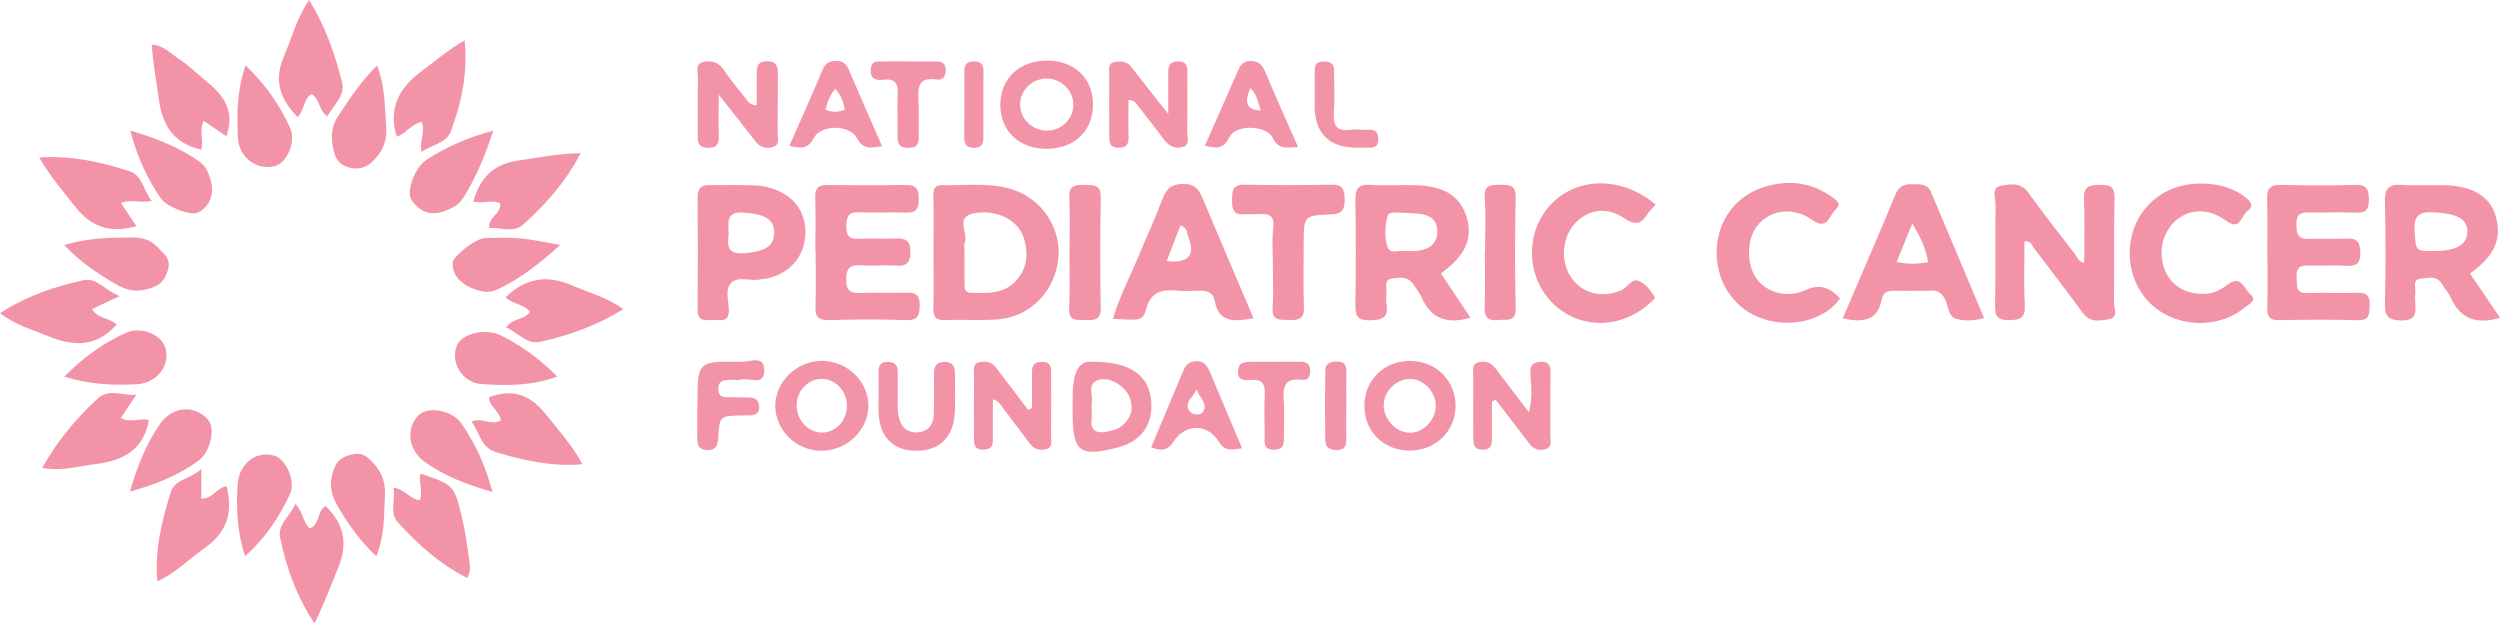 <?xml version="1.0" encoding="UTF-8"?> <svg xmlns="http://www.w3.org/2000/svg" width="393" height="98" viewBox="0 0 393 98" fill="none"><path d="M327.642 41.341C327.642 37.957 327.743 34.574 327.605 31.191C327.529 29.279 328.496 29.091 330.003 29.066C331.511 29.04 332.44 29.179 332.402 31.116C332.277 36.561 332.402 42.02 332.314 47.466C332.302 48.371 333.106 49.88 331.573 50.17C330.154 50.434 328.547 50.761 327.391 49.163C324.879 45.717 322.254 42.359 319.705 38.951C319.366 38.498 319.228 37.844 318.248 37.92C318.248 41.278 318.122 44.648 318.298 47.994C318.399 49.981 317.582 50.308 315.837 50.321C314.129 50.321 313.601 49.83 313.626 48.107C313.727 42.774 313.626 37.442 313.702 32.109C313.714 31.078 312.923 29.468 314.681 29.166C316.113 28.927 317.695 28.663 318.851 30.273C321.199 33.543 323.686 36.712 326.148 39.894C326.562 40.435 326.751 41.24 327.655 41.315L327.642 41.341Z" fill="#F393A7"></path><path d="M128.178 39.529C128.178 36.687 128.241 33.845 128.153 31.015C128.103 29.619 128.605 29.078 129.974 29.091C134.131 29.116 138.288 29.141 142.446 29.078C144.041 29.053 144.442 29.77 144.43 31.241C144.43 32.65 144.179 33.48 142.508 33.417C140.022 33.329 137.522 33.48 135.036 33.367C133.403 33.304 133.076 34.046 133.051 35.48C133.026 36.951 133.378 37.643 134.998 37.542C136.894 37.417 138.803 37.58 140.7 37.492C142.232 37.429 143.111 37.706 143.111 39.58C143.111 41.328 142.521 41.869 140.851 41.756C139.08 41.642 137.284 41.831 135.513 41.705C133.767 41.58 133.001 42.007 133.026 43.982C133.039 45.843 133.792 46.12 135.362 46.057C137.736 45.956 140.11 46.095 142.483 46.007C143.978 45.956 144.593 46.384 144.568 48.006C144.543 49.578 144.317 50.383 142.446 50.321C138.414 50.182 134.37 50.195 130.339 50.321C128.543 50.371 128.128 49.679 128.191 48.044C128.304 45.202 128.216 42.359 128.216 39.529H128.178Z" fill="#F393A7"></path><path d="M356.415 39.945C356.415 37.102 356.478 34.26 356.39 31.43C356.34 29.845 356.666 29.028 358.5 29.066C362.419 29.166 366.337 29.191 370.255 29.066C372.114 29.003 372.378 29.82 372.391 31.392C372.391 32.914 371.963 33.493 370.381 33.43C367.894 33.316 365.395 33.442 362.908 33.392C361.326 33.354 360.949 33.983 360.999 35.53C361.037 37.077 361.489 37.63 363.021 37.555C364.918 37.467 366.827 37.618 368.711 37.505C370.343 37.404 371.009 37.857 371.047 39.643C371.072 41.416 370.456 41.894 368.799 41.781C366.789 41.655 364.767 41.793 362.745 41.743C361.288 41.705 360.924 42.385 361.037 43.718C361.138 44.887 360.798 46.132 362.72 46.07C365.332 45.969 367.945 46.132 370.557 46.019C372.202 45.944 372.566 46.661 372.504 48.12C372.453 49.39 372.504 50.383 370.695 50.333C366.538 50.22 362.381 50.258 358.236 50.321C356.842 50.346 356.378 49.855 356.415 48.472C356.491 45.629 356.44 42.787 356.44 39.957L356.415 39.945Z" fill="#F393A7"></path><path d="M260.263 32.185C259.748 32.763 259.296 33.153 258.982 33.644C258.002 35.203 257.123 35.505 255.365 34.323C252.627 32.486 249.939 32.889 247.854 34.838C245.97 36.612 245.317 39.856 246.335 42.372C247.729 45.831 251.358 47.151 254.887 45.617C255.867 45.189 256.507 43.755 257.525 44.133C258.68 44.573 259.572 45.68 260.175 46.849C255.679 51.641 248.859 52.081 244.338 47.906C240.03 43.919 239.628 36.976 243.459 32.512C247.515 27.783 254.774 27.531 260.263 32.159V32.185Z" fill="#F393A7"></path><path d="M346.079 46.17C347.549 46.309 348.943 45.717 350.198 44.736C352.283 43.101 352.836 45.466 353.765 46.271C354.921 47.264 353.451 47.868 352.836 48.371C349.194 51.377 343.517 51.566 339.511 48.899C335.643 46.309 333.922 41.378 335.215 36.687C336.497 32.059 340.528 29.015 345.476 28.864C348.164 28.789 350.663 29.279 352.861 30.927C353.728 31.568 354.443 32.386 353.326 33.14C352.346 33.794 352.195 36.285 350.148 34.826C348.754 33.832 347.272 33.14 345.539 33.228C342.299 33.392 339.787 36.285 339.8 39.756C339.812 43.504 342.349 46.17 346.079 46.183V46.17Z" fill="#F393A7"></path><path d="M289.249 46.95C286.7 50.509 280.998 51.779 276.351 49.83C272.269 48.12 269.72 44.02 269.858 39.341C269.996 34.763 272.772 30.864 277.18 29.443C280.847 28.261 284.451 28.537 287.717 30.788C288.42 31.279 289.676 31.92 288.558 32.927C287.616 33.769 287.302 36.159 285.117 34.738C284.715 34.474 284.338 34.184 283.911 33.971C281.073 32.587 278.021 33.216 276.213 35.53C274.542 37.668 274.517 41.668 276.175 43.869C277.896 46.158 281.098 46.862 283.874 45.579C285.917 44.64 287.708 45.097 289.249 46.95Z" fill="#F393A7"></path><path d="M200.104 41.642C200.104 39.743 199.916 37.819 200.155 35.958C200.431 33.87 199.489 33.518 197.768 33.669C197.065 33.731 196.337 33.618 195.633 33.681C193.95 33.857 193.662 32.939 193.687 31.518C193.712 30.109 193.662 28.977 195.671 29.028C200.192 29.141 204.714 29.116 209.235 29.028C211.018 28.99 211.395 29.707 211.383 31.367C211.383 33.027 210.93 33.644 209.185 33.706C204.94 33.857 204.94 33.958 204.94 38.322C204.94 41.642 204.852 44.963 204.977 48.283C205.053 50.233 204.035 50.358 202.541 50.295C201.21 50.233 199.916 50.484 200.054 48.384C200.217 46.145 200.092 43.881 200.092 41.63L200.104 41.642Z" fill="#F393A7"></path><path d="M112.982 14.929C112.982 17.583 112.944 19.57 112.994 21.544C113.02 22.752 112.53 23.242 111.311 23.23C110.068 23.23 109.666 22.664 109.679 21.494C109.716 18.413 109.641 15.331 109.716 12.25C109.742 11.319 109.126 9.974 110.784 9.697C112.065 9.483 113.032 9.886 113.811 11.03C114.866 12.602 116.084 14.061 117.265 15.533C117.604 15.96 117.88 16.564 118.96 16.539C118.96 14.954 118.973 13.357 118.96 11.772C118.947 10.64 118.96 9.659 120.555 9.634C122.075 9.621 122.288 10.439 122.276 11.659C122.238 14.74 122.288 17.822 122.25 20.903C122.25 21.658 122.652 22.701 121.585 23.066C120.505 23.444 119.513 23.217 118.746 22.211C117.013 19.96 115.242 17.746 113.007 14.916L112.982 14.929Z" fill="#F393A7"></path><path d="M31.649 73.726V78.367C33.395 78.481 34.111 76.632 35.618 76.43C36.673 80.518 35.693 83.713 32.126 86.178C29.727 87.838 27.705 90.026 24.729 91.397C24.289 86.354 25.47 81.826 26.851 77.361C27.479 75.324 29.878 75.336 31.662 73.726H31.649Z" fill="#F393A7"></path><path d="M6.656 73.525C9.03 69.261 11.969 65.778 15.347 62.671C17.105 61.049 19.09 62.181 21.426 62.08C20.446 63.539 19.743 64.583 18.989 65.69C20.534 66.608 22.091 65.576 23.398 66.067C22.581 70.821 19.19 72.469 14.895 72.972C12.258 73.286 9.658 74.129 6.644 73.538L6.656 73.525Z" fill="#F393A7"></path><path d="M23.837 31.581C21.991 31.971 20.559 31.266 19.002 31.908C19.831 33.153 20.61 34.31 21.438 35.555C17.332 36.712 14.317 35.706 11.768 32.423C9.897 30.009 7.862 27.732 6.167 24.752C11.341 24.424 15.912 25.481 20.384 26.927C22.393 27.581 22.518 29.883 23.837 31.568V31.581Z" fill="#F393A7"></path><path d="M46.456 79.21C47.712 80.619 47.612 82.115 48.679 83.071C50.337 82.48 49.797 80.304 51.191 79.549C54.08 82.342 54.733 85.461 53.163 89.259C52.007 92.064 50.965 94.906 49.433 98C46.519 93.585 44.987 89.096 44.02 84.429C43.618 82.505 45.552 81.172 46.444 79.197L46.456 79.21Z" fill="#F393A7"></path><path d="M61.841 76.669C63.75 76.896 64.453 78.543 65.998 78.606C66.551 77.223 65.76 75.814 66.111 74.456C71.323 76.217 71.374 76.204 72.617 81.31C73.144 83.486 73.433 85.712 73.735 87.926C73.848 88.819 74.099 89.775 73.433 90.856C69.163 88.693 65.672 85.574 62.519 82.078C61.163 80.581 62.255 78.657 61.841 76.657V76.669Z" fill="#F393A7"></path><path d="M234.529 63.137C234.529 65.149 234.529 67.161 234.529 69.174C234.529 70.167 234.165 70.708 233.072 70.695C231.98 70.695 231.603 70.142 231.603 69.161C231.603 65.841 231.565 62.52 231.603 59.2C231.603 58.345 231.226 57.175 232.607 56.911C233.625 56.71 234.441 57.049 235.082 57.904C236.702 60.068 238.372 62.206 240.356 64.797C240.909 62.608 240.721 60.81 240.595 59.062C240.507 57.829 240.608 56.961 242.127 56.873C243.735 56.785 243.76 57.728 243.735 58.923C243.685 62.118 243.735 65.325 243.71 68.519C243.71 69.287 244.086 70.268 242.944 70.607C241.939 70.897 241.085 70.632 240.432 69.765C238.661 67.451 236.89 65.136 235.107 62.822C234.918 62.923 234.73 63.023 234.542 63.124L234.529 63.137Z" fill="#F393A7"></path><path d="M66.275 23.871C65.86 22.186 66.953 20.702 66.275 19.167C64.654 19.482 63.813 21.016 62.381 21.482C60.924 16.878 62.858 13.684 66.463 11.043C68.535 9.521 70.469 7.798 73.044 6.351C73.559 11.558 72.529 16.224 70.846 20.702C70.193 22.45 67.907 22.777 66.275 23.871Z" fill="#F393A7"></path><path d="M18.814 46.535C16.93 47.44 15.787 47.981 14.468 48.597C15.41 50.17 17.306 49.956 18.336 51.012C15.197 54.584 11.542 54.484 7.573 52.849C5.086 51.817 2.449 51.113 0 49.239C4.182 46.522 8.59 45.026 13.175 44.045C15.247 43.605 16.427 45.642 18.801 46.522L18.814 46.535Z" fill="#F393A7"></path><path d="M83.33 49.025C82.375 47.767 80.554 47.843 79.487 46.736C82.639 43.642 86.043 43.189 89.886 44.85C92.548 45.994 95.399 46.736 97.999 48.597C93.829 51.176 89.521 52.698 85.013 53.716C82.727 54.232 81.433 52.232 79.562 51.49C80.479 49.994 82.425 50.346 83.317 49.013L83.33 49.025Z" fill="#F393A7"></path><path d="M162.239 64.168C162.239 62.508 162.226 60.86 162.239 59.2C162.251 58.169 162 56.974 163.658 56.886C165.316 56.798 165.24 57.892 165.24 58.999C165.24 62.193 165.253 65.4 165.228 68.595C165.228 69.35 165.567 70.356 164.374 70.632C163.369 70.859 162.515 70.595 161.875 69.714C160.468 67.815 159.011 65.941 157.592 64.042C157.253 63.577 157.027 63.023 156.072 62.772C156.072 64.721 156.097 66.545 156.072 68.369C156.06 69.387 156.348 70.607 154.666 70.683C152.995 70.758 153.108 69.626 153.108 68.545C153.108 65.35 153.083 62.143 153.121 58.948C153.121 58.181 152.807 57.188 154 56.923C155.005 56.71 155.909 56.923 156.549 57.766C158.245 59.98 159.928 62.206 161.623 64.419C161.824 64.331 162.038 64.243 162.239 64.155V64.168Z" fill="#F393A7"></path><path d="M35.567 21.406C34.312 20.563 33.257 19.846 32.001 18.991C31.26 20.589 32.076 22.123 31.636 23.519C27.391 22.588 25.533 19.784 24.98 15.646C24.603 12.841 24.063 10.074 23.85 6.993C25.796 7.169 26.902 8.477 28.195 9.307C29.677 10.275 30.933 11.571 32.327 12.678C35.078 14.866 36.999 17.381 35.593 21.406H35.567Z" fill="#F393A7"></path><path d="M91.267 24.085C88.919 28.663 85.766 32.096 82.3 35.266C80.718 36.712 78.733 35.681 76.887 35.857C76.749 34.121 78.796 33.593 78.645 31.996C77.339 31.292 75.895 32.109 74.413 31.669C75.443 27.984 77.54 25.77 81.546 25.217C84.648 24.789 87.713 24.11 91.255 24.098L91.267 24.085Z" fill="#F393A7"></path><path d="M48.579 0C51.241 4.251 52.61 8.477 53.74 12.778C54.343 15.055 52.485 16.413 51.467 18.274C50.086 17.432 50.312 15.52 48.943 14.778C47.674 15.608 47.863 17.293 46.795 18.413C44.133 15.696 42.977 12.791 44.572 9.018C45.803 6.125 46.582 3.031 48.579 0Z" fill="#F393A7"></path><path d="M74.111 66.268C75.719 65.576 77.226 66.947 78.733 66.092C78.557 64.633 76.937 63.929 76.849 62.47C80.554 60.998 83.38 62.068 85.817 65.136C87.788 67.614 89.911 69.953 91.581 72.984C86.733 73.374 82.325 72.406 77.954 71.073C75.518 70.331 75.418 67.903 74.111 66.268Z" fill="#F393A7"></path><path d="M177.398 15.734C177.398 17.784 177.36 19.67 177.41 21.557C177.435 22.739 177.033 23.267 175.765 23.23C174.333 23.179 174.383 22.261 174.371 21.293C174.371 18.098 174.346 14.916 174.371 11.722C174.371 10.967 174.057 9.961 175.262 9.735C176.23 9.559 177.146 9.634 177.825 10.502C179.206 12.275 180.588 14.036 181.969 15.797C182.321 16.25 182.685 16.702 183.652 17.91C183.652 15.231 183.665 13.332 183.652 11.445C183.639 10.376 183.84 9.659 185.184 9.647C186.578 9.647 186.666 10.451 186.654 11.47C186.641 14.539 186.704 17.62 186.616 20.689C186.591 21.507 187.219 22.701 185.9 23.104C184.606 23.494 183.665 22.878 182.886 21.821C181.63 20.111 180.299 18.451 178.993 16.778C178.653 16.337 178.44 15.734 177.385 15.709L177.398 15.734Z" fill="#F393A7"></path><path d="M168.129 39.58C168.129 36.75 168.242 33.908 168.091 31.078C167.978 29.091 169.083 29.04 170.515 29.066C171.884 29.091 173.077 28.99 173.04 31.015C172.939 36.8 172.927 42.586 173.04 48.384C173.077 50.421 171.947 50.346 170.565 50.295C169.284 50.258 167.953 50.585 168.066 48.434C168.229 45.491 168.104 42.535 168.116 39.58H168.129Z" fill="#F393A7"></path><path d="M138.113 62.244C138.113 60.948 138.113 59.64 138.113 58.345C138.113 57.326 138.565 56.861 139.62 56.886C140.662 56.911 141.127 57.414 141.127 58.408C141.127 59.829 141.127 61.25 141.127 62.659C141.127 63.602 141.064 64.57 141.265 65.488C141.592 67.023 142.559 68.067 144.241 67.966C145.937 67.865 146.753 66.746 146.791 65.124C146.854 62.998 146.829 60.873 146.816 58.735C146.816 57.615 147.205 56.898 148.411 56.886C149.579 56.873 150.132 57.464 150.119 58.634C150.094 60.76 150.22 62.898 150.081 65.01C149.843 68.847 147.582 70.909 143.928 70.859C140.298 70.796 138.226 68.62 138.113 64.734C138.088 63.904 138.113 63.074 138.113 62.256V62.244Z" fill="#F393A7"></path><path d="M77.54 20.538C76.347 24.236 75.078 27.254 73.421 30.109C72.893 31.015 72.403 31.946 71.386 32.499C68.409 34.121 66.35 33.82 64.705 31.442C63.813 30.16 65.157 26.336 67.053 25.116C70.13 23.142 73.421 21.62 77.54 20.538Z" fill="#F393A7"></path><path d="M77.414 77.349C73.308 76.141 69.741 74.795 66.614 72.494C64.089 70.632 63.8 67.086 65.898 65.187C67.38 63.841 71.11 64.495 72.529 66.558C74.714 69.714 76.322 73.173 77.414 77.349Z" fill="#F393A7"></path><path d="M20.421 77.286C21.564 73.299 22.971 69.853 25.081 66.746C27.052 63.853 30.581 63.552 32.704 65.979C33.872 67.312 33.131 70.985 31.26 72.368C28.12 74.707 24.541 76.129 20.409 77.286H20.421Z" fill="#F393A7"></path><path d="M20.471 20.526C24.34 21.658 27.617 22.953 30.619 24.902C31.41 25.418 32.126 25.921 32.578 26.864C33.935 29.745 33.47 32.134 31.147 33.417C30.129 33.983 26.223 32.574 25.269 31.166C23.134 28.047 21.551 24.663 20.484 20.526H20.471Z" fill="#F393A7"></path><path d="M59.267 10.288C60.598 13.671 60.472 16.904 60.711 20.06C60.874 22.249 60.02 24.16 58.249 25.67C56.466 27.192 53.251 26.487 52.623 24.274C52.045 22.224 51.831 20.249 53.163 18.249C54.934 15.583 56.629 12.904 59.267 10.301V10.288Z" fill="#F393A7"></path><path d="M233.449 39.58C233.449 36.75 233.6 33.908 233.399 31.09C233.248 29.04 234.353 29.078 235.76 29.053C237.154 29.04 238.297 28.99 238.259 30.99C238.159 36.763 238.108 42.548 238.272 48.321C238.347 50.748 236.865 50.157 235.521 50.308C233.713 50.509 233.323 49.692 233.386 48.057C233.499 45.227 233.411 42.397 233.411 39.567C233.411 39.567 233.424 39.567 233.436 39.567L233.449 39.58Z" fill="#F393A7"></path><path d="M10.098 38.536C13.865 37.341 17.294 37.379 20.723 37.328C22.355 37.303 23.661 37.681 24.829 38.926C25.859 40.033 27.015 40.661 26.311 42.724C25.696 44.497 24.867 44.95 23.222 45.428C21.288 45.994 19.831 45.604 18.236 44.686C15.385 43.038 12.672 41.24 10.11 38.536H10.098Z" fill="#F393A7"></path><path d="M88.052 38.511C84.749 41.517 81.86 43.705 78.557 45.328C77.578 45.805 76.686 46.044 75.531 45.743C72.717 45.026 71.034 43.441 71.172 41.278C71.235 40.259 74.752 37.48 76.209 37.429C78.105 37.366 80.002 37.316 81.885 37.48C83.719 37.643 85.528 38.071 88.064 38.511H88.052Z" fill="#F393A7"></path><path d="M10.098 59.212C13.162 56.131 16.289 53.88 19.856 52.295C22.192 51.264 25.42 52.61 26.01 54.697C26.789 57.477 24.654 60.256 21.463 60.407C17.809 60.583 14.142 60.47 10.098 59.212Z" fill="#F393A7"></path><path d="M38.607 10.275C41.696 13.231 43.969 16.463 45.602 20.111C46.557 22.249 45.15 25.544 43.266 26.085C40.478 26.89 37.552 24.814 37.401 21.683C37.225 17.96 37.225 14.199 38.607 10.275Z" fill="#F393A7"></path><path d="M38.531 87.435C37.25 83.549 37.112 79.826 37.363 76.103C37.589 72.783 40.39 70.746 43.216 71.664C45.024 72.255 46.519 75.726 45.565 77.726C43.869 81.31 41.721 84.618 38.519 87.435H38.531Z" fill="#F393A7"></path><path d="M59.179 87.46C56.554 85.008 54.758 82.392 53.138 79.663C52.158 78.015 51.693 76.405 52.296 74.355C52.761 72.77 53.313 72.028 54.908 71.538C56.554 71.035 57.37 71.425 58.513 72.607C60.058 74.204 60.635 75.865 60.51 78.003C60.334 81.071 60.485 84.165 59.166 87.448L59.179 87.46Z" fill="#F393A7"></path><path d="M87.587 59.2C83.481 60.709 79.587 60.621 75.744 60.382C72.617 60.181 70.695 56.861 71.863 54.232C72.667 52.434 76.334 51.553 78.695 52.71C81.873 54.27 84.736 56.307 87.587 59.2Z" fill="#F393A7"></path><path d="M109.641 63.614C109.641 56.798 109.641 56.735 116.586 56.886C117.83 56.911 120.203 55.716 120.141 58.307C120.078 60.772 117.779 59.301 116.511 59.678C116.071 59.804 115.569 59.703 115.092 59.703C113.987 59.703 112.844 59.691 112.932 61.275C113.02 62.747 114.2 62.382 115.067 62.445C116.009 62.508 116.963 62.445 117.905 62.495C118.91 62.533 119.374 63.099 119.349 64.105C119.324 65.061 118.684 65.237 117.918 65.287C117.44 65.312 116.976 65.287 116.498 65.312C113.183 65.4 113.133 65.388 112.919 68.633C112.844 69.828 112.706 70.771 111.224 70.746C109.729 70.733 109.566 69.765 109.603 68.582C109.641 66.935 109.603 65.275 109.616 63.627L109.641 63.614Z" fill="#F393A7"></path><path d="M142.81 9.659C144.229 9.659 145.648 9.659 147.067 9.659C147.984 9.659 148.675 9.873 148.675 11.018C148.675 12.049 148.198 12.652 147.193 12.502C144.242 12.049 144.304 13.872 144.392 15.91C144.48 17.797 144.38 19.683 144.43 21.57C144.468 22.777 143.953 23.242 142.76 23.242C141.554 23.242 141.064 22.752 141.089 21.557C141.127 19.318 141.026 17.08 141.114 14.841C141.177 13.281 140.851 12.338 139.004 12.527C137.924 12.64 136.794 12.627 136.882 10.98C136.97 9.257 138.276 9.722 139.243 9.672C140.424 9.609 141.604 9.659 142.785 9.659H142.81Z" fill="#F393A7"></path><path d="M200.393 56.861C201.699 56.861 203.006 56.861 204.312 56.861C205.229 56.861 205.932 57.049 205.957 58.194C205.982 59.212 205.618 59.841 204.55 59.703C201.951 59.376 201.637 60.847 201.8 62.923C201.938 64.683 201.85 66.469 201.825 68.243C201.825 69.4 202.076 70.746 200.18 70.695C198.459 70.645 198.823 69.387 198.811 68.394C198.773 66.268 198.723 64.13 198.823 62.005C198.911 60.357 198.396 59.577 196.638 59.716C195.746 59.791 194.616 59.929 194.616 58.445C194.616 56.861 195.734 56.886 196.839 56.873C198.032 56.861 199.213 56.873 200.406 56.873L200.393 56.861Z" fill="#F393A7"></path><path d="M206.673 16.438C206.673 14.665 206.685 12.904 206.673 11.131C206.66 10.099 207.087 9.659 208.142 9.672C209.134 9.684 209.725 9.974 209.712 11.055C209.712 13.294 209.838 15.545 209.687 17.771C209.561 19.721 210.127 20.677 212.211 20.413C212.915 20.324 213.631 20.362 214.334 20.413C215.301 20.488 216.569 19.997 216.657 21.733C216.745 23.481 215.54 23.167 214.51 23.217C214.158 23.23 213.794 23.217 213.442 23.217C208.913 23.251 206.648 20.991 206.648 16.438H206.673Z" fill="#F393A7"></path><path d="M211.634 63.791C211.634 65.564 211.609 67.337 211.634 69.098C211.646 70.054 211.408 70.695 210.302 70.746C209.222 70.783 208.343 70.481 208.331 69.261C208.28 65.602 208.28 61.942 208.331 58.282C208.343 57.049 209.273 56.81 210.328 56.836C211.458 56.861 211.659 57.527 211.646 58.471C211.609 60.244 211.646 62.017 211.646 63.778L211.634 63.791Z" fill="#F393A7"></path><path d="M154.59 16.69C154.59 18.35 154.578 19.997 154.59 21.658C154.59 22.613 154.326 23.192 153.209 23.23C151.928 23.267 151.563 22.701 151.576 21.532C151.614 18.098 151.601 14.665 151.589 11.231C151.589 10.275 151.865 9.709 152.983 9.659C154.276 9.609 154.628 10.2 154.603 11.357C154.565 13.13 154.603 14.904 154.59 16.677V16.69Z" fill="#F393A7"></path><path d="M226.504 42.988C230.347 40.196 231.552 37.517 230.585 34.235C229.556 30.776 226.968 29.179 222.209 29.103C219.948 29.065 217.687 29.216 215.439 29.066C213.492 28.927 213.04 29.707 213.065 31.505C213.166 36.951 213.153 42.41 213.065 47.855C213.04 49.566 213.304 50.396 215.339 50.346C217.248 50.308 218.315 49.981 217.964 47.83C217.876 47.252 217.876 46.636 217.964 46.057C218.077 45.227 217.411 43.969 218.88 43.781C220.023 43.63 221.292 43.403 222.108 44.623C222.573 45.302 223.125 45.956 223.452 46.698C224.909 50.094 227.421 51.025 231.163 49.943C229.631 47.654 228.149 45.441 226.504 42.976V42.988ZM222.761 39.441C222.183 39.517 221.581 39.454 220.789 39.454C219.998 39.253 218.541 40.07 218.114 38.813C217.599 37.266 217.7 35.53 218.127 33.92C218.252 33.467 218.855 33.392 219.358 33.417C220.538 33.467 221.731 33.48 222.912 33.581C224.62 33.731 225.939 34.423 225.951 36.36C225.964 38.435 224.557 39.203 222.749 39.454L222.761 39.441Z" fill="#F393A7"></path><path d="M158.747 29.657C155.256 28.676 151.676 29.204 148.147 29.103C146.791 29.066 146.716 29.921 146.728 30.99C146.778 33.82 146.741 36.662 146.741 39.492C146.741 42.447 146.778 45.403 146.728 48.346C146.703 49.604 146.942 50.358 148.449 50.308C151.287 50.207 154.151 50.421 156.976 50.195C161.988 49.78 165.856 45.743 166.371 40.661C166.873 35.731 163.633 31.027 158.76 29.657H158.747ZM159.564 44.296C157.617 46.271 155.08 46.107 152.593 46.019C151.576 45.981 151.626 45.214 151.626 44.51C151.626 42.862 151.626 41.215 151.626 39.567C151.626 39.102 151.488 38.574 151.651 38.171C152.267 36.649 150.056 34.121 153.071 33.543C156.675 32.851 160.091 34.599 160.945 37.404C161.699 39.894 161.51 42.322 159.564 44.296Z" fill="#F393A7"></path><path d="M388.315 42.976C392.259 40.133 393.377 37.417 392.272 33.794C391.38 30.864 388.604 29.204 384.284 29.116C382.023 29.066 379.75 29.216 377.502 29.066C375.417 28.927 374.865 29.745 374.915 31.719C375.028 37.052 375.04 42.397 374.915 47.73C374.865 49.704 375.417 50.333 377.464 50.371C379.587 50.409 379.825 49.44 379.687 47.805C379.637 47.214 379.612 46.61 379.687 46.032C379.8 45.202 379.11 43.906 380.629 43.793C381.734 43.705 383.028 43.265 383.832 44.611C384.259 45.315 384.874 45.931 385.201 46.686C386.733 50.17 389.345 51.05 393 49.956C391.455 47.679 389.948 45.453 388.278 42.988L388.315 42.976ZM382.563 39.467C379.612 39.454 379.788 39.441 379.574 36.272C379.411 33.82 380.328 33.266 382.588 33.379C386.143 33.568 387.763 34.31 387.863 36.272C387.976 38.398 386.168 39.479 382.551 39.467H382.563Z" fill="#F393A7"></path><path d="M189.078 31.266C188.487 29.858 187.922 28.915 186.076 28.915C184.192 28.915 183.363 29.619 182.735 31.292C181.542 34.486 180.085 37.58 178.779 40.737C177.498 43.831 175.903 46.812 174.961 50.107C179.344 50.383 179.633 50.459 180.173 48.56C180.914 45.881 182.622 45.466 184.958 45.68C186.139 45.793 187.332 45.73 188.525 45.692C189.718 45.654 190.723 45.981 190.949 47.252C191.552 50.736 193.938 50.585 197.053 50.031C194.315 43.592 191.677 37.442 189.09 31.266H189.078ZM183.401 41.051C184.142 39.127 184.858 37.278 185.561 35.442C186.679 35.756 186.541 36.599 186.792 37.228C187.964 40.129 186.834 41.404 183.401 41.051Z" fill="#F393A7"></path><path d="M120.831 29.455C119.06 28.977 117.29 29.166 115.732 29.091C114.225 29.091 112.919 29.128 111.613 29.091C110.307 29.053 109.666 29.543 109.666 30.939C109.704 36.863 109.716 42.774 109.666 48.698C109.641 50.648 110.96 50.333 112.078 50.283C113.12 50.233 114.564 50.836 114.577 48.799C114.577 47.302 113.874 45.441 115.016 44.397C116.122 43.391 117.98 44.258 119.487 43.919C119.714 43.869 119.965 43.881 120.191 43.843C123.933 43.227 126.433 40.511 126.596 36.901C126.759 33.153 124.637 30.487 120.844 29.468L120.831 29.455ZM117.064 39.794C114.175 40.058 114.376 38.423 114.539 36.851C114.539 35.002 114.024 33.254 116.812 33.417C120.178 33.606 121.761 34.461 121.698 36.662C121.635 38.775 120.178 39.517 117.076 39.806L117.064 39.794Z" fill="#F393A7"></path><path d="M303.579 30.223C302.989 28.801 301.783 29.003 300.603 28.965C299.271 28.915 298.48 29.304 297.927 30.663C295.29 37.064 292.514 43.403 289.676 50.044C292.803 50.736 295.164 50.497 295.805 47.051C295.993 46.032 296.659 45.717 297.563 45.717C299.573 45.705 301.595 45.755 303.604 45.68C304.734 45.642 305.337 46.183 305.789 47.101C306.329 48.208 306.229 49.855 307.711 50.182C308.942 50.459 310.286 50.459 311.893 49.981C309.105 43.353 306.329 36.8 303.566 30.223H303.579ZM298.153 41.177C298.957 39.19 299.736 37.291 300.628 35.102C301.796 37.153 302.775 39.014 303.089 41.227C301.381 41.517 299.887 41.567 298.153 41.177Z" fill="#F393A7"></path><path d="M129.258 56.722C125.29 56.684 121.861 59.98 121.874 63.828C121.899 67.589 125.101 70.771 128.932 70.859C132.951 70.947 136.405 67.79 136.505 63.941C136.606 60.08 133.277 56.773 129.258 56.722ZM129.221 68.004C126.973 68.004 125.127 65.941 125.24 63.526C125.34 61.25 127.199 59.464 129.346 59.565C131.469 59.665 133.177 61.59 133.139 63.853C133.114 66.155 131.381 67.991 129.221 68.004Z" fill="#F393A7"></path><path d="M164.537 9.521C160.192 9.559 157.265 12.351 157.253 16.476C157.253 20.601 160.229 23.418 164.55 23.393C168.92 23.368 171.834 20.576 171.821 16.438C171.821 12.288 168.87 9.496 164.537 9.521ZM164.638 20.538C162.264 20.563 160.317 18.652 160.367 16.35C160.405 14.174 162.239 12.388 164.462 12.351C166.81 12.313 168.782 14.25 168.732 16.526C168.682 18.74 166.873 20.5 164.65 20.526L164.638 20.538Z" fill="#F393A7"></path><path d="M221.731 56.735C217.599 56.697 214.497 59.716 214.485 63.778C214.472 67.853 217.549 70.871 221.694 70.834C225.65 70.796 228.714 67.853 228.815 63.979C228.915 59.929 225.838 56.773 221.731 56.735ZM221.606 68.029C219.395 68.004 217.386 65.765 217.524 63.501C217.662 61.325 219.672 59.477 221.807 59.565C223.904 59.653 225.763 61.715 225.7 63.891C225.637 66.105 223.716 68.054 221.606 68.029Z" fill="#F393A7"></path><path d="M171.244 56.861C169.494 56.903 168.619 58.772 168.619 62.47C168.619 62.822 168.619 63.187 168.619 63.539C168.619 64.017 168.619 64.482 168.619 64.96C168.619 71.085 169.749 71.928 175.853 70.305C179.344 69.375 181.203 66.822 180.989 63.237C180.738 58.873 177.435 56.722 171.244 56.873V56.861ZM176.217 67.061C175.69 67.476 174.936 67.664 174.245 67.815C172.625 68.167 171.357 67.979 171.595 65.816C171.671 65.111 171.595 64.394 171.608 63.69C171.608 63.577 171.583 63.451 171.608 63.338C171.959 62.118 170.716 60.357 172.7 59.716C174.383 59.162 176.832 60.646 177.548 62.395C178.339 64.331 177.749 65.866 176.204 67.073L176.217 67.061Z" fill="#F393A7"></path><path d="M133.491 11.093C133.089 10.137 132.587 9.546 131.419 9.571C130.339 9.596 129.736 9.948 129.296 10.992C127.638 14.967 125.868 18.891 124.084 22.941C125.83 23.318 126.998 23.481 127.89 21.746C129.032 19.545 133.579 19.532 134.734 21.746C135.651 23.481 136.819 23.293 138.653 22.978C136.844 18.84 135.149 14.967 133.478 11.093H133.491ZM129.773 17.243C130.075 16.111 130.364 15.004 131.331 13.96C132.248 15.017 132.612 16.073 132.813 17.243C131.795 17.671 130.791 17.683 129.761 17.243H129.773Z" fill="#F393A7"></path><path d="M198.924 11.357C198.459 10.238 197.919 9.621 196.638 9.596C195.257 9.571 194.88 10.464 194.44 11.483C192.82 15.243 191.137 18.979 189.404 22.903C191.175 23.318 192.305 23.519 193.272 21.557C194.264 19.52 199.087 19.62 200.092 21.708C200.996 23.569 202.177 23.167 204.061 23.116C202.189 18.866 200.494 15.143 198.924 11.357ZM196.563 13.86C197.593 14.803 197.756 16.011 198.195 17.356C196.044 17.331 195.499 16.166 196.563 13.86Z" fill="#F393A7"></path><path d="M190.158 58.42C189.781 57.54 189.329 56.76 188.11 56.773C186.968 56.798 186.39 57.364 186.001 58.32C184.33 62.306 182.66 66.293 180.964 70.318C182.572 70.934 183.589 70.834 184.493 69.4C186.302 66.558 189.869 66.558 191.589 69.438C192.506 70.972 193.599 70.708 195.257 70.469C193.448 66.193 191.815 62.281 190.158 58.395V58.42ZM189.128 64.721C188.751 65.312 187.608 65.275 187.181 64.822C185.825 63.388 187.633 62.457 188.098 61.225C188.525 62.47 189.944 63.426 189.128 64.721Z" fill="#F393A7"></path></svg> 
